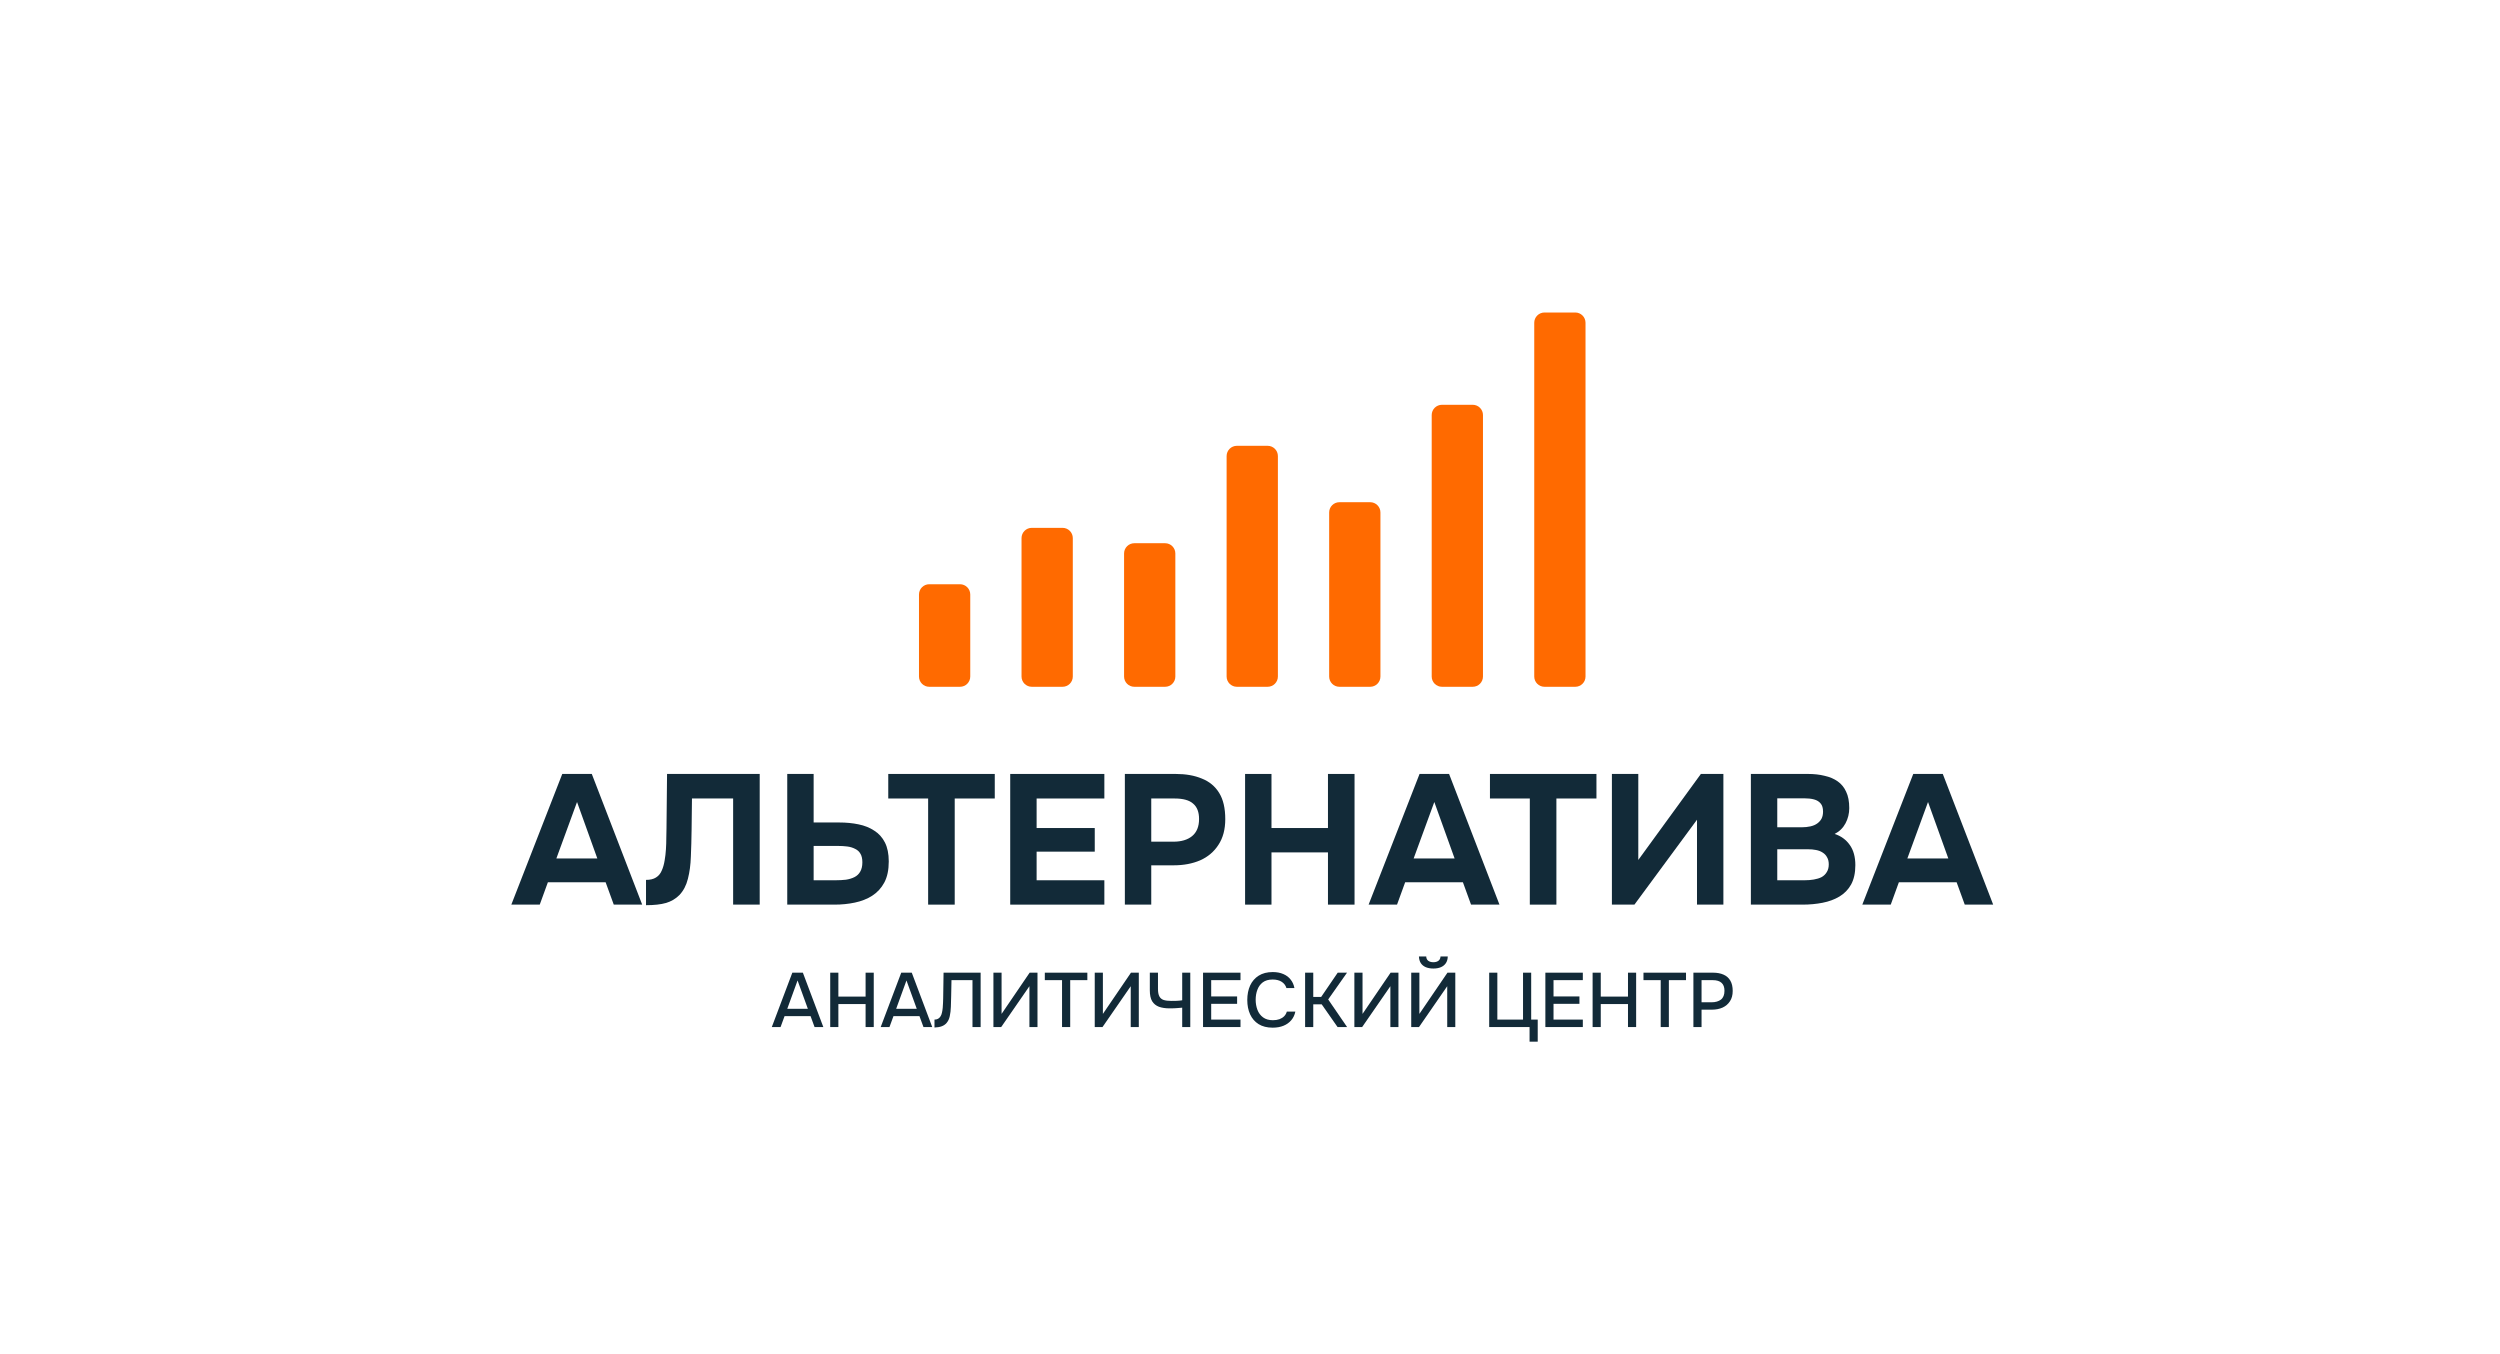 <svg width="480" height="260" viewBox="0 0 480 260" fill="none" xmlns="http://www.w3.org/2000/svg">
<path d="M176.445 114.143C176.445 113.056 177.327 112.174 178.414 112.174H184.321C185.408 112.174 186.289 113.056 186.289 114.143V129.894C186.289 130.981 185.408 131.863 184.321 131.863H178.414C177.327 131.863 176.445 130.981 176.445 129.894V114.143Z" fill="#FF6A00"/>
<path d="M196.134 103.314C196.134 102.227 197.015 101.346 198.103 101.346H204.009C205.096 101.346 205.978 102.227 205.978 103.314V129.894C205.978 130.981 205.096 131.863 204.009 131.863H198.103C197.015 131.863 196.134 130.981 196.134 129.894V103.314Z" fill="#FF6A00"/>
<path d="M215.822 106.268C215.822 105.18 216.704 104.299 217.791 104.299H223.697C224.785 104.299 225.666 105.18 225.666 106.268V129.894C225.666 130.981 224.785 131.863 223.697 131.863H217.791C216.704 131.863 215.822 130.981 215.822 129.894V106.268Z" fill="#FF6A00"/>
<path d="M235.51 87.564C235.51 86.476 236.392 85.595 237.479 85.595H243.386C244.473 85.595 245.355 86.476 245.355 87.564V129.894C245.355 130.981 244.473 131.863 243.386 131.863H237.479C236.392 131.863 235.51 130.981 235.51 129.894V87.564Z" fill="#FF6A00"/>
<path d="M255.199 98.392C255.199 97.305 256.08 96.424 257.168 96.424H263.074C264.161 96.424 265.043 97.305 265.043 98.392V129.894C265.043 130.981 264.161 131.863 263.074 131.863H257.168C256.08 131.863 255.199 130.981 255.199 129.894V98.392Z" fill="#FF6A00"/>
<path d="M274.887 79.688C274.887 78.601 275.769 77.719 276.856 77.719H282.762C283.85 77.719 284.731 78.601 284.731 79.688V129.894C284.731 130.981 283.85 131.863 282.762 131.863H276.856C275.769 131.863 274.887 130.981 274.887 129.894V79.688Z" fill="#FF6A00"/>
<path d="M294.575 61.969C294.575 60.882 295.457 60 296.544 60H302.451C303.538 60 304.42 60.882 304.42 61.969V129.894C304.42 130.981 303.538 131.863 302.451 131.863H296.544C295.457 131.863 294.575 130.981 294.575 129.894V61.969Z" fill="#FF6A00"/>
<path d="M357.564 173.689L367.345 148.598H373.016L382.69 173.689H377.233L375.673 169.4H364.581L363.022 173.689H357.564ZM366.211 164.829H374.079L370.18 153.984L366.211 164.829Z" fill="#122A38"/>
<path d="M336.168 173.689V148.598H347.154C348.311 148.598 349.363 148.716 350.308 148.952C351.276 149.165 352.115 149.519 352.824 150.015C353.533 150.511 354.076 151.173 354.454 152C354.856 152.827 355.057 153.878 355.057 155.154C355.057 156.193 354.82 157.162 354.348 158.06C353.875 158.958 353.178 159.643 352.257 160.115C353.485 160.517 354.454 161.226 355.163 162.242C355.872 163.234 356.226 164.522 356.226 166.105C356.226 167.593 355.954 168.833 355.411 169.826C354.868 170.794 354.123 171.562 353.178 172.129C352.233 172.696 351.146 173.098 349.918 173.334C348.713 173.57 347.437 173.689 346.09 173.689H336.168ZM341.235 169.011H346.48C347.118 169.011 347.709 168.963 348.252 168.869C348.819 168.774 349.315 168.621 349.741 168.408C350.166 168.172 350.497 167.853 350.733 167.451C350.993 167.05 351.123 166.553 351.123 165.963C351.123 165.419 351.017 164.97 350.804 164.616C350.615 164.238 350.331 163.931 349.953 163.695C349.599 163.458 349.174 163.293 348.678 163.199C348.205 163.104 347.673 163.057 347.083 163.057H341.235V169.011ZM341.235 158.84H345.878C346.516 158.84 347.095 158.78 347.614 158.662C348.134 158.544 348.571 158.355 348.926 158.095C349.28 157.835 349.552 157.528 349.741 157.174C349.93 156.796 350.024 156.347 350.024 155.827C350.024 155.142 349.871 154.622 349.564 154.268C349.256 153.89 348.831 153.63 348.288 153.488C347.768 153.346 347.142 153.276 346.409 153.276H341.235V158.84Z" fill="#122A38"/>
<path d="M309.485 173.689V148.598H314.553V165.112L326.567 148.598H330.89V173.689H325.823V157.387L313.809 173.689H309.485Z" fill="#122A38"/>
<path d="M293.725 173.689V153.311H286.07V148.598H306.518V153.311H298.828V173.689H293.725Z" fill="#122A38"/>
<path d="M262.772 173.689L272.553 148.598H278.223L287.898 173.689H282.44L280.881 169.4H269.789L268.229 173.689H262.772ZM271.419 164.829H279.286L275.388 153.984L271.419 164.829Z" fill="#122A38"/>
<path d="M239.057 173.689V148.598H244.125V158.981H254.969V148.598H260.072V173.689H254.969V163.659H244.125V173.689H239.057Z" fill="#122A38"/>
<path d="M215.973 173.689V148.598H225.754C227.668 148.598 229.334 148.893 230.751 149.484C232.192 150.051 233.303 150.972 234.083 152.248C234.862 153.5 235.252 155.178 235.252 157.28C235.252 159.241 234.815 160.883 233.941 162.206C233.09 163.529 231.921 164.522 230.432 165.183C228.944 165.821 227.255 166.14 225.365 166.14H221.041V173.689H215.973ZM221.041 161.604H225.294C226.806 161.604 227.999 161.249 228.873 160.541C229.771 159.808 230.22 158.71 230.22 157.245C230.22 155.922 229.842 154.941 229.086 154.303C228.353 153.642 227.172 153.311 225.542 153.311H221.041V161.604Z" fill="#122A38"/>
<path d="M193.962 173.689V148.598H212.036V153.311H199.03V158.981H210.193V163.517H199.03V169.011H212.036V173.689H193.962Z" fill="#122A38"/>
<path d="M178.202 173.689V153.311H170.547V148.598H190.995V153.311H183.305V173.689H178.202Z" fill="#122A38"/>
<path d="M151.151 173.689V148.598H156.219V157.918H161.145C162.468 157.918 163.696 158.036 164.83 158.273C165.988 158.509 166.992 158.91 167.843 159.477C168.717 160.021 169.402 160.777 169.898 161.746C170.394 162.714 170.642 163.931 170.642 165.396C170.642 167.026 170.359 168.373 169.792 169.436C169.225 170.499 168.445 171.35 167.453 171.987C166.484 172.602 165.374 173.039 164.121 173.299C162.893 173.559 161.605 173.689 160.259 173.689H151.151ZM156.219 169.011H160.4C161.133 169.011 161.806 168.975 162.42 168.904C163.035 168.81 163.578 168.644 164.051 168.408C164.523 168.172 164.889 167.829 165.149 167.38C165.433 166.908 165.574 166.305 165.574 165.573C165.574 164.888 165.456 164.344 165.22 163.943C164.984 163.517 164.641 163.199 164.192 162.986C163.743 162.75 163.235 162.596 162.668 162.525C162.125 162.454 161.523 162.419 160.861 162.419H156.219V169.011Z" fill="#122A38"/>
<path d="M124.034 173.795V168.94C124.837 168.94 125.475 168.786 125.948 168.479C126.444 168.172 126.81 167.735 127.046 167.168C127.306 166.601 127.495 165.939 127.613 165.183C127.731 164.522 127.814 163.813 127.861 163.057C127.908 162.301 127.932 161.58 127.932 160.895C127.956 160.186 127.968 159.56 127.968 159.017L128.074 148.598H145.864V173.689H140.761V153.311H132.858L132.787 159.3C132.764 161.119 132.716 162.832 132.646 164.439C132.598 166.022 132.409 167.451 132.078 168.727C131.771 169.979 131.228 171.019 130.448 171.846C129.716 172.578 128.854 173.086 127.861 173.37C126.893 173.653 125.617 173.795 124.034 173.795Z" fill="#122A38"/>
<path d="M98.174 173.689L107.955 148.598H113.625L123.3 173.689H117.843L116.283 169.4H105.191L103.631 173.689H98.174ZM106.821 164.829H114.688L110.79 153.984L106.821 164.829Z" fill="#122A38"/>
<path d="M325.133 197.194V186.754H328.899C329.676 186.754 330.346 186.877 330.907 187.124C331.478 187.37 331.916 187.754 332.221 188.275C332.526 188.787 332.679 189.452 332.679 190.269C332.679 191.056 332.501 191.716 332.147 192.247C331.803 192.779 331.33 193.183 330.73 193.458C330.129 193.724 329.445 193.857 328.677 193.857H326.698V197.194H325.133ZM326.698 192.439H328.618C329.366 192.439 329.967 192.267 330.419 191.923C330.872 191.568 331.099 191.002 331.099 190.224C331.099 189.545 330.912 189.038 330.538 188.704C330.164 188.359 329.597 188.187 328.839 188.187H326.698V192.439Z" fill="#122A38"/>
<path d="M318.856 197.194V188.187H315.548V186.754H323.714V188.187H320.421V197.194H318.856Z" fill="#122A38"/>
<path d="M305.781 197.194V186.754H307.346V191.347H312.574V186.754H314.139V197.194H312.574V192.779H307.346V197.194H305.781Z" fill="#122A38"/>
<path d="M296.711 197.194V186.754H303.902V188.187H298.276V191.317H303.252V192.735H298.276V195.762H303.902V197.194H296.711Z" fill="#122A38"/>
<path d="M293.677 200V197.194H285.925V186.754H287.49V195.762H292.422V186.754H293.987V195.762H295.242V200H293.677Z" fill="#122A38"/>
<path d="M270.956 197.194V186.754H272.522V194.669L277.911 186.754H279.418V197.194H277.867V189.353L272.448 197.194H270.956ZM275.209 185.957C274.638 185.957 274.146 185.868 273.733 185.691C273.329 185.514 273.014 185.253 272.788 184.909C272.571 184.564 272.453 184.141 272.433 183.639H273.836C273.846 184.003 273.974 184.279 274.22 184.466C274.476 184.653 274.806 184.746 275.209 184.746C275.613 184.746 275.938 184.653 276.184 184.466C276.43 184.279 276.563 184.003 276.582 183.639H277.97C277.961 184.141 277.842 184.564 277.616 184.909C277.39 185.253 277.075 185.514 276.671 185.691C276.267 185.868 275.78 185.957 275.209 185.957Z" fill="#122A38"/>
<path d="M260.04 197.194V186.754H261.606V194.669L266.995 186.754H268.501V197.194H266.951V189.353L261.532 197.194H260.04Z" fill="#122A38"/>
<path d="M250.581 197.194V186.754H252.146V191.406H253.667L256.842 186.754H258.628L255.011 191.893L258.643 197.194H256.812L253.77 192.838H252.146V197.194H250.581Z" fill="#122A38"/>
<path d="M244.351 197.312C243.278 197.312 242.377 197.086 241.649 196.633C240.93 196.18 240.389 195.555 240.024 194.758C239.66 193.96 239.478 193.04 239.478 191.996C239.478 190.953 239.66 190.028 240.024 189.22C240.399 188.413 240.945 187.783 241.664 187.33C242.392 186.868 243.293 186.636 244.366 186.636C245.143 186.636 245.823 186.764 246.404 187.02C246.984 187.266 247.452 187.621 247.806 188.083C248.171 188.536 248.412 189.078 248.53 189.708H246.994C246.847 189.206 246.546 188.807 246.093 188.512C245.641 188.216 245.06 188.069 244.351 188.069C243.563 188.069 242.929 188.251 242.446 188.615C241.974 188.979 241.629 189.457 241.413 190.047C241.196 190.628 241.088 191.258 241.088 191.937C241.088 192.636 241.201 193.286 241.427 193.886C241.654 194.487 242.013 194.969 242.505 195.334C242.997 195.698 243.627 195.88 244.395 195.88C244.868 195.88 245.286 195.816 245.65 195.688C246.015 195.55 246.32 195.358 246.566 195.112C246.812 194.856 246.979 194.561 247.068 194.226H248.707C248.579 194.866 248.318 195.417 247.924 195.88C247.531 196.343 247.034 196.697 246.433 196.943C245.833 197.189 245.139 197.312 244.351 197.312Z" fill="#122A38"/>
<path d="M230.984 197.194V186.754H238.175V188.187H232.549V191.317H237.525V192.735H232.549V195.762H238.175V197.194H230.984Z" fill="#122A38"/>
<path d="M226.983 197.194V193.473C226.628 193.503 226.333 193.527 226.097 193.547C225.87 193.567 225.639 193.581 225.403 193.591C225.176 193.601 224.896 193.606 224.561 193.606C223.764 193.606 223.08 193.503 222.509 193.296C221.948 193.079 221.514 192.725 221.209 192.233C220.914 191.731 220.766 191.041 220.766 190.165V186.754H222.332V189.855C222.332 190.485 222.42 190.968 222.597 191.302C222.774 191.637 223.05 191.868 223.424 191.996C223.808 192.115 224.291 192.174 224.871 192.174C225.167 192.174 225.511 192.169 225.905 192.159C226.309 192.139 226.668 192.105 226.983 192.055V186.754H228.533V197.194H226.983Z" fill="#122A38"/>
<path d="M210.19 197.194V186.754H211.755V194.669L217.145 186.754H218.651V197.194H217.1V189.353L211.681 197.194H210.19Z" fill="#122A38"/>
<path d="M203.912 197.194V188.187H200.605V186.754H208.77V188.187H205.478V197.194H203.912Z" fill="#122A38"/>
<path d="M190.737 197.194V186.754H192.302V194.669L197.692 186.754H199.198V197.194H197.648V189.353L192.228 197.194H190.737Z" fill="#122A38"/>
<path d="M179.422 197.283V195.762C179.697 195.762 179.929 195.708 180.116 195.599C180.313 195.481 180.47 195.324 180.588 195.127C180.716 194.92 180.805 194.689 180.854 194.433C180.923 194.137 180.972 193.832 181.002 193.517C181.031 193.202 181.051 192.887 181.061 192.572C181.08 192.257 181.09 191.962 181.09 191.686L181.164 186.754H188.282V197.194H186.716V188.187H182.685L182.626 191.184C182.606 191.913 182.587 192.612 182.567 193.281C182.547 193.941 182.478 194.541 182.36 195.083C182.252 195.614 182.045 196.057 181.74 196.411C181.494 196.697 181.184 196.909 180.81 197.046C180.446 197.184 179.983 197.263 179.422 197.283Z" fill="#122A38"/>
<path d="M169.095 197.194L173.037 186.754H175.06L178.988 197.194H177.305L176.537 195.097H171.546L170.778 197.194H169.095ZM172.063 193.695H176.02L174.042 188.246L172.063 193.695Z" fill="#122A38"/>
<path d="M159.402 197.194V186.754H160.967V191.347H166.194V186.754H167.76V197.194H166.194V192.779H160.967V197.194H159.402Z" fill="#122A38"/>
<path d="M148.186 197.194L152.128 186.754H154.151L158.079 197.194H156.396L155.628 195.097H150.637L149.869 197.194H148.186ZM151.154 193.695H155.111L153.132 188.246L151.154 193.695Z" fill="#122A38"/>
</svg>
